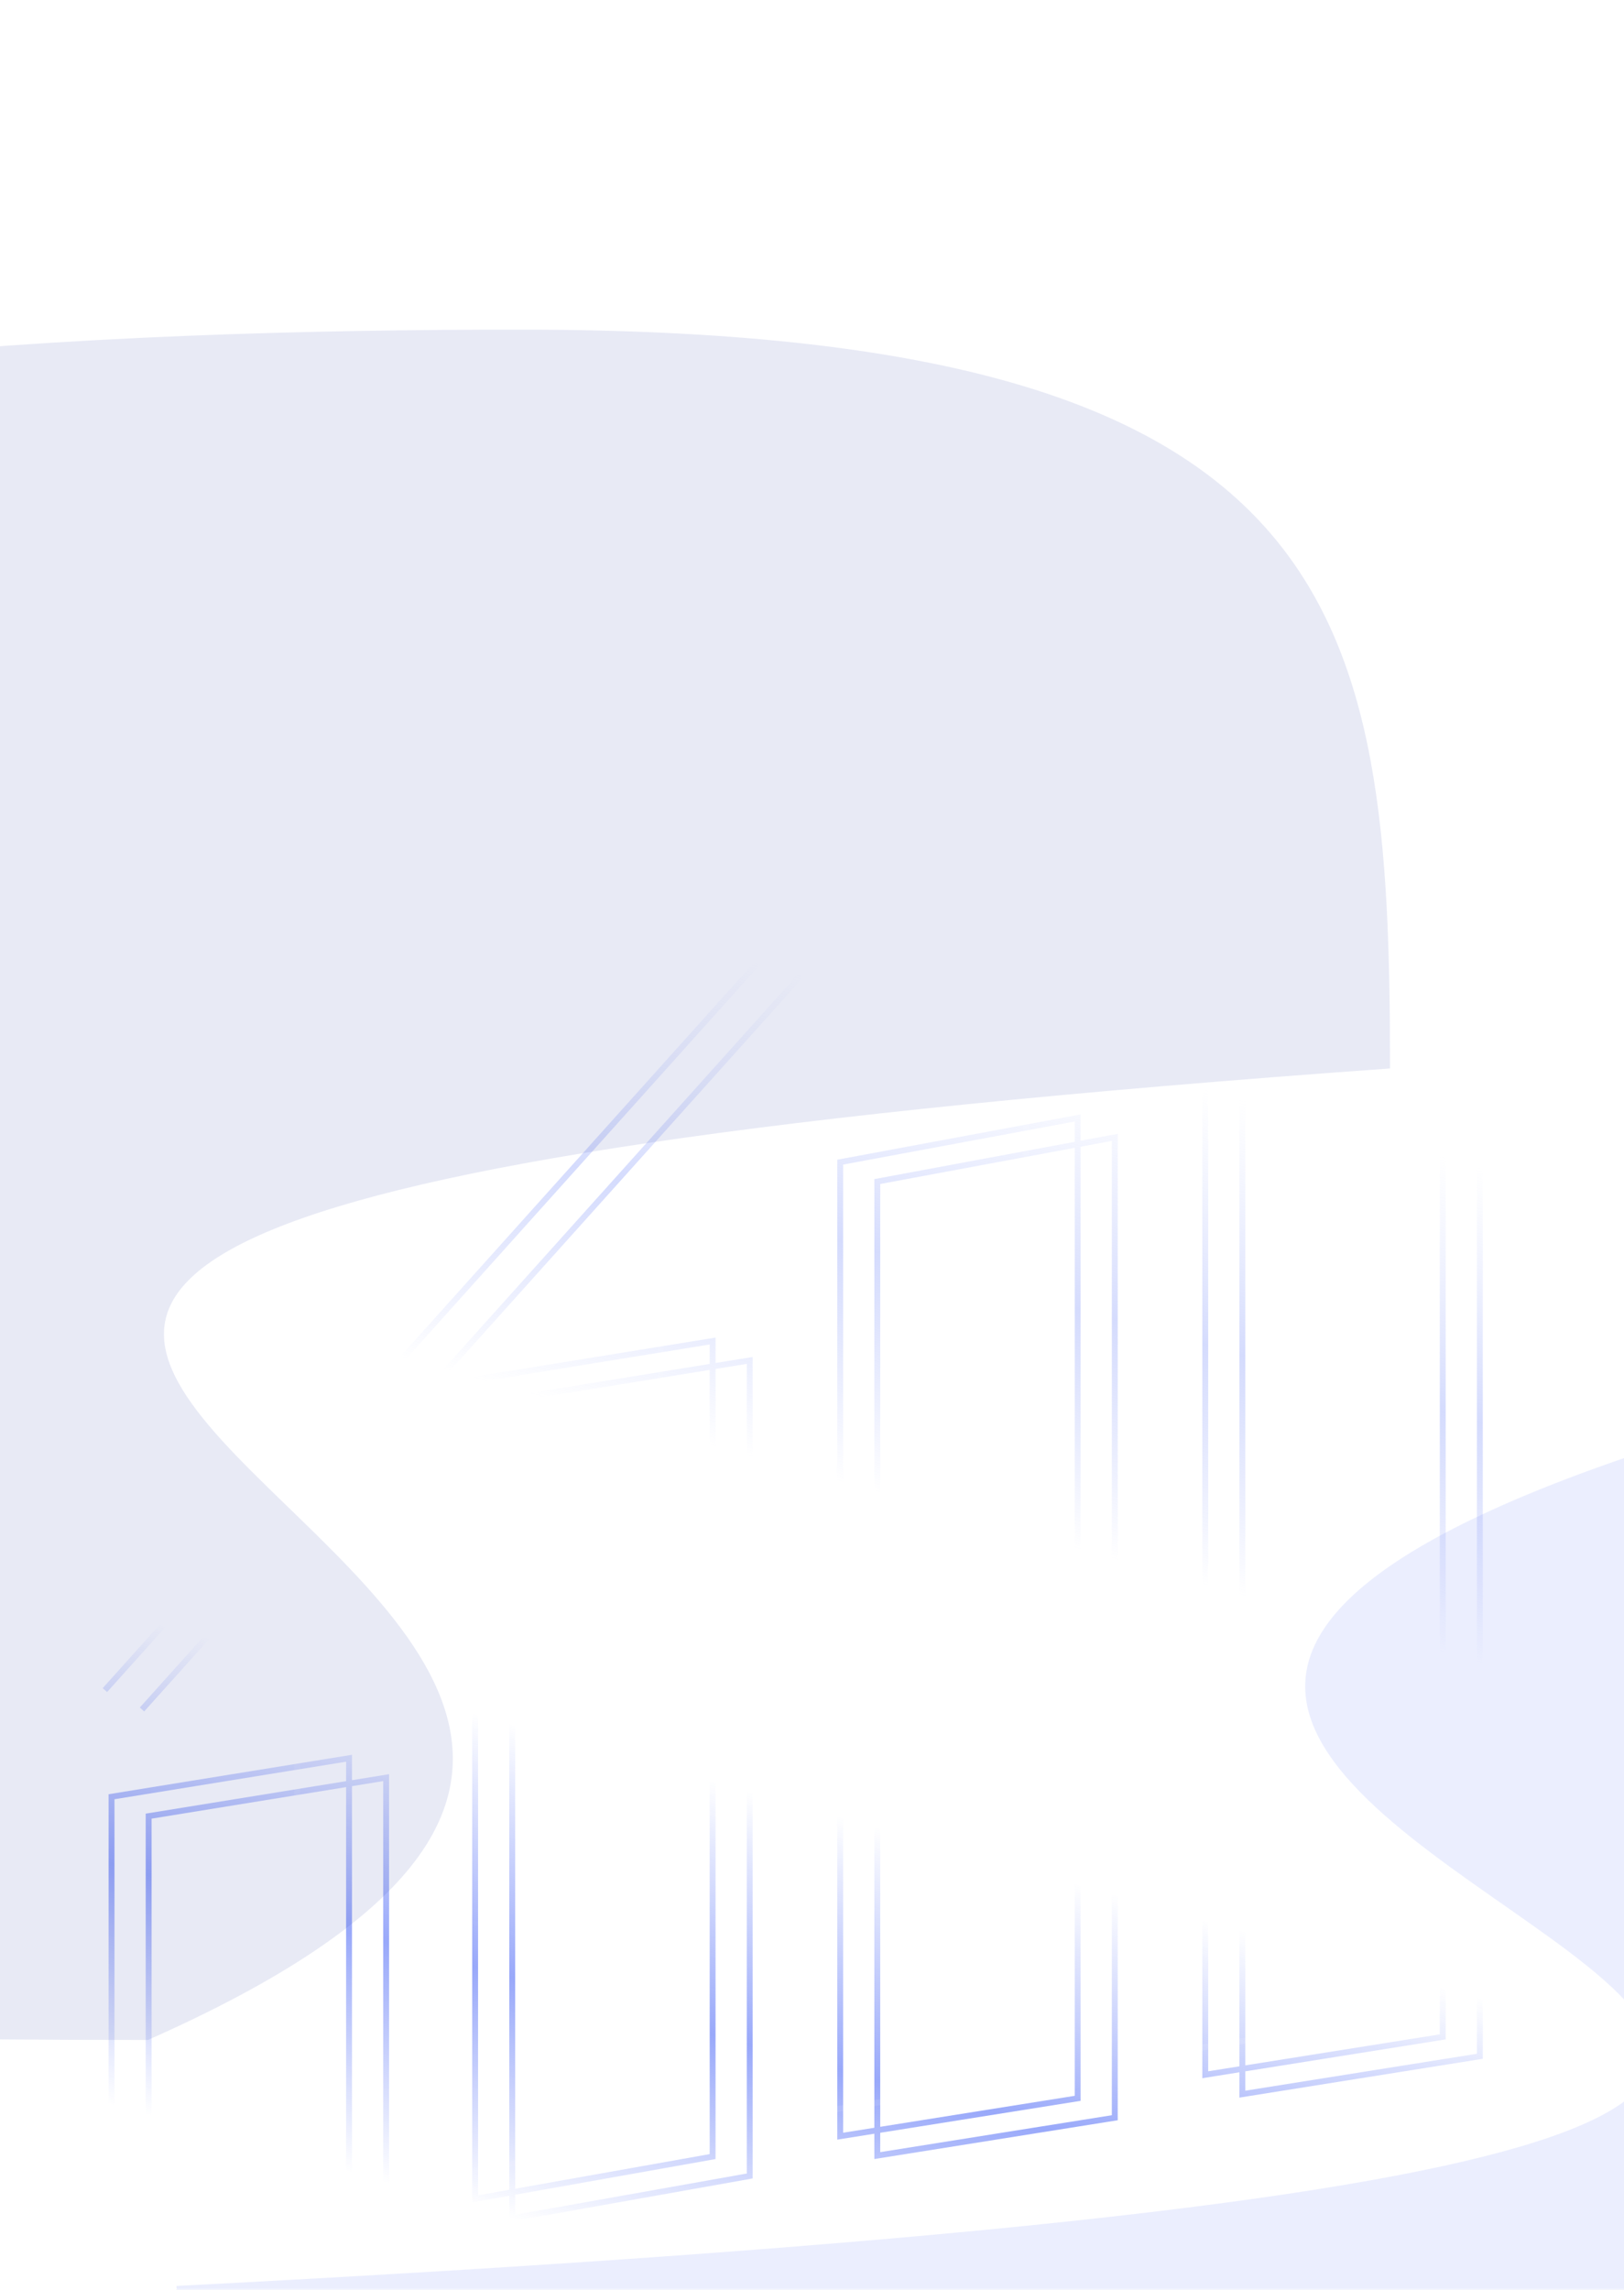 <svg width="276" height="389" viewBox="0 0 276 389" fill="none" xmlns="http://www.w3.org/2000/svg">
<path d="M59.819 302.438L66.124 301.417V381.637L24.763 389V384.58L18.458 385.703V304.823L59.819 298.12V302.438ZM59.819 303.451V378.34L25.763 384.402V387.805L65.124 380.799V302.591L59.819 303.451ZM19.458 305.673V384.508L24.763 383.564V308.12L58.819 302.6V299.295L19.458 305.673ZM25.763 308.97V383.385L58.819 377.503V303.613L25.763 308.97ZM121.609 231.559L127.915 230.538V370.099L86.554 377.462V373.042L80.248 374.165V233.945L121.609 227.241V231.559ZM121.609 232.572V366.802L87.554 372.864V376.267L126.915 369.26V231.713L121.609 232.572ZM81.248 234.795V372.97L86.554 372.025V237.242L120.609 231.721V228.416L81.248 234.795ZM87.554 238.091V371.847L120.609 365.964V232.734L87.554 238.091ZM183.652 193.798L189.958 192.627V360.209L148.597 366.802V362.5L142.291 363.505V197.022L183.652 189.33V193.798ZM183.652 194.815V356.912L149.597 362.34V365.629L188.958 359.355V193.829L183.652 194.815ZM143.291 197.852V362.332L148.597 361.486V200.319L182.652 193.985V190.532L143.291 197.852ZM149.597 201.149V361.326L182.652 356.058V195.001L149.597 201.149ZM245.694 166.159L252 165.154V349.769L210.639 356.363V352.06L204.333 353.066V168.451L245.694 161.857V166.159ZM245.694 167.172V346.472L211.639 351.901V355.19L251 348.916V166.326L245.694 167.172ZM205.333 169.303V351.893L210.639 351.047V171.748L244.694 166.318V163.029L205.333 169.303ZM211.639 172.6V350.887L244.694 345.619V167.331L211.639 172.6ZM242.278 127.484L240.944 125.505L170.649 172.863L176.049 175.564L246.691 127.972L245.357 125.993L251.117 125.593L248.584 130.781L247.25 128.801L176.366 176.557L176.124 176.72L175.862 176.589L142.156 159.727L24.505 290.761L23.761 290.093L141.317 159.165L135.851 156.43L18.199 287.464L17.455 286.797L135.361 155.479L135.616 155.195L135.957 155.366L169.743 172.267L240.386 124.675L239.052 122.696L244.812 122.297L242.278 127.484Z" fill="white" fill-opacity="0.2"/>
<path d="M59.819 302.438L66.124 301.417V381.637L24.763 389V384.58L18.458 385.703V304.823L59.819 298.12V302.438ZM59.819 303.451V378.34L25.763 384.402V387.805L65.124 380.799V302.591L59.819 303.451ZM19.458 305.673V384.508L24.763 383.564V308.12L58.819 302.6V299.295L19.458 305.673ZM25.763 308.97V383.385L58.819 377.503V303.613L25.763 308.97ZM121.609 231.559L127.915 230.538V370.099L86.554 377.462V373.042L80.248 374.165V233.945L121.609 227.241V231.559ZM121.609 232.572V366.802L87.554 372.864V376.267L126.915 369.26V231.713L121.609 232.572ZM81.248 234.795V372.97L86.554 372.025V237.242L120.609 231.721V228.416L81.248 234.795ZM87.554 238.091V371.847L120.609 365.964V232.734L87.554 238.091ZM183.652 193.798L189.958 192.627V360.209L148.597 366.802V362.5L142.291 363.505V197.022L183.652 189.33V193.798ZM183.652 194.815V356.912L149.597 362.34V365.629L188.958 359.355V193.829L183.652 194.815ZM143.291 197.852V362.332L148.597 361.486V200.319L182.652 193.985V190.532L143.291 197.852ZM149.597 201.149V361.326L182.652 356.058V195.001L149.597 201.149ZM245.694 166.159L252 165.154V349.769L210.639 356.363V352.06L204.333 353.066V168.451L245.694 161.857V166.159ZM245.694 167.172V346.472L211.639 351.901V355.19L251 348.916V166.326L245.694 167.172ZM205.333 169.303V351.893L210.639 351.047V171.748L244.694 166.318V163.029L205.333 169.303ZM211.639 172.6V350.887L244.694 345.619V167.331L211.639 172.6ZM242.278 127.484L240.944 125.505L170.649 172.863L176.049 175.564L246.691 127.972L245.357 125.993L251.117 125.593L248.584 130.781L247.25 128.801L176.366 176.557L176.124 176.72L175.862 176.589L142.156 159.727L24.505 290.761L23.761 290.093L141.317 159.165L135.851 156.43L18.199 287.464L17.455 286.797L135.361 155.479L135.616 155.195L135.957 155.366L169.743 172.267L240.386 124.675L239.052 122.696L244.812 122.297L242.278 127.484Z" fill="url(#paint0_linear_845_7849)" fill-opacity="0.8"/>
<path d="M112.282 363.086L71.921 370.27V231.073L112.282 224.532V363.086ZM174.325 353.188L133.964 359.622V194.14L174.325 186.633V353.188ZM236.367 342.748L196.006 349.182V165.58L236.367 159.146V342.748Z" stroke="url(#paint1_linear_845_7849)" stroke-opacity="0.4"/>
<path d="M50.492 374.625L10.131 381.808V301.952L50.492 295.41V374.625Z" stroke="url(#paint2_linear_845_7849)" stroke-opacity="0.4"/>
<path d="M126.906 152.516L127.13 152.069L126.789 151.898L126.534 152.182L126.906 152.516ZM160.954 169.549L160.73 169.996L160.991 170.127L161.233 169.964L160.954 169.549ZM235.985 119L230.225 119.399L233.451 124.188L235.985 119ZM9 283.834L9.372 284.168L127.278 152.85L126.906 152.516L126.534 152.182L8.628 283.5L9 283.834ZM126.906 152.516L126.682 152.963L160.73 169.996L160.954 169.549L161.177 169.102L127.13 152.069L126.906 152.516ZM160.954 169.549L161.233 169.964L232.532 121.929L232.253 121.514L231.973 121.1L160.674 169.134L160.954 169.549Z" fill="url(#paint3_linear_845_7849)" fill-opacity="0.4"/>
<g opacity="0.5" filter="url(#filter0_f_845_7849)">
<path d="M552.254 324.936C666.388 483.235 377.645 497.388 208.12 497.388C38.594 497.388 30 455.812 30 388.361C552.254 361.366 60.263 316.549 284.21 245C453.735 245 498.776 250.766 552.254 324.936Z" fill="#3E5DF9" fill-opacity="0.2"/>
</g>
<g opacity="0.5" filter="url(#filter1_f_845_7849)">
<path d="M-197.422 254.54C-292.195 72.293 -52.436 56 88.331 56C229.098 56 236.233 103.865 236.233 181.521C-197.422 212.599 211.104 264.196 25.149 346.569C-115.617 346.569 -153.017 339.931 -197.422 254.54Z" fill="#192FA0" fill-opacity="0.2"/>
</g>
<defs>
<filter id="filter0_f_845_7849" x="-25.622" y="189.378" width="659.483" height="363.631" filterUnits="userSpaceOnUse" color-interpolation-filters="sRGB">
<feFlood flood-opacity="0" result="BackgroundImageFix"/>
<feBlend mode="normal" in="SourceGraphic" in2="BackgroundImageFix" result="shape"/>
<feGaussianBlur stdDeviation="27.811" result="effect1_foregroundBlur_845_7849"/>
</filter>
<filter id="filter1_f_845_7849" x="-274.623" y="0.378" width="566.477" height="401.812" filterUnits="userSpaceOnUse" color-interpolation-filters="sRGB">
<feFlood flood-opacity="0" result="BackgroundImageFix"/>
<feBlend mode="normal" in="SourceGraphic" in2="BackgroundImageFix" result="shape"/>
<feGaussianBlur stdDeviation="27.811" result="effect1_foregroundBlur_845_7849"/>
</filter>
<linearGradient id="paint0_linear_845_7849" x1="155.682" y1="117.456" x2="71.999" y2="413.193" gradientUnits="userSpaceOnUse">
<stop stop-color="white" stop-opacity="0"/>
<stop offset="0.168" stop-color="#B4C0FB" stop-opacity="0"/>
<stop offset="0.304" stop-color="#95A6FA" stop-opacity="0.5"/>
<stop offset="0.432" stop-color="#8094F8" stop-opacity="0"/>
<stop offset="0.61" stop-color="#2A4BF4" stop-opacity="0"/>
<stop offset="0.745" stop-color="#2A4BF4" stop-opacity="0.6"/>
<stop offset="0.873" stop-color="#2A4BF4" stop-opacity="0"/>
<stop offset="1" stop-color="white" stop-opacity="0"/>
</linearGradient>
<linearGradient id="paint1_linear_845_7849" x1="94.391" y1="178.788" x2="243.918" y2="265.477" gradientUnits="userSpaceOnUse">
<stop stop-color="white" stop-opacity="0.12"/>
<stop offset="1" stop-color="white" stop-opacity="0.25"/>
</linearGradient>
<linearGradient id="paint2_linear_845_7849" x1="15.373" y1="303.168" x2="59.832" y2="318.788" gradientUnits="userSpaceOnUse">
<stop stop-color="white" stop-opacity="0.12"/>
<stop offset="1" stop-color="white" stop-opacity="0.25"/>
</linearGradient>
<linearGradient id="paint3_linear_845_7849" x1="40.514" y1="134.704" x2="174.249" y2="271.713" gradientUnits="userSpaceOnUse">
<stop stop-color="white" stop-opacity="0.12"/>
<stop offset="1" stop-color="white" stop-opacity="0.25"/>
</linearGradient>
</defs>
</svg>
